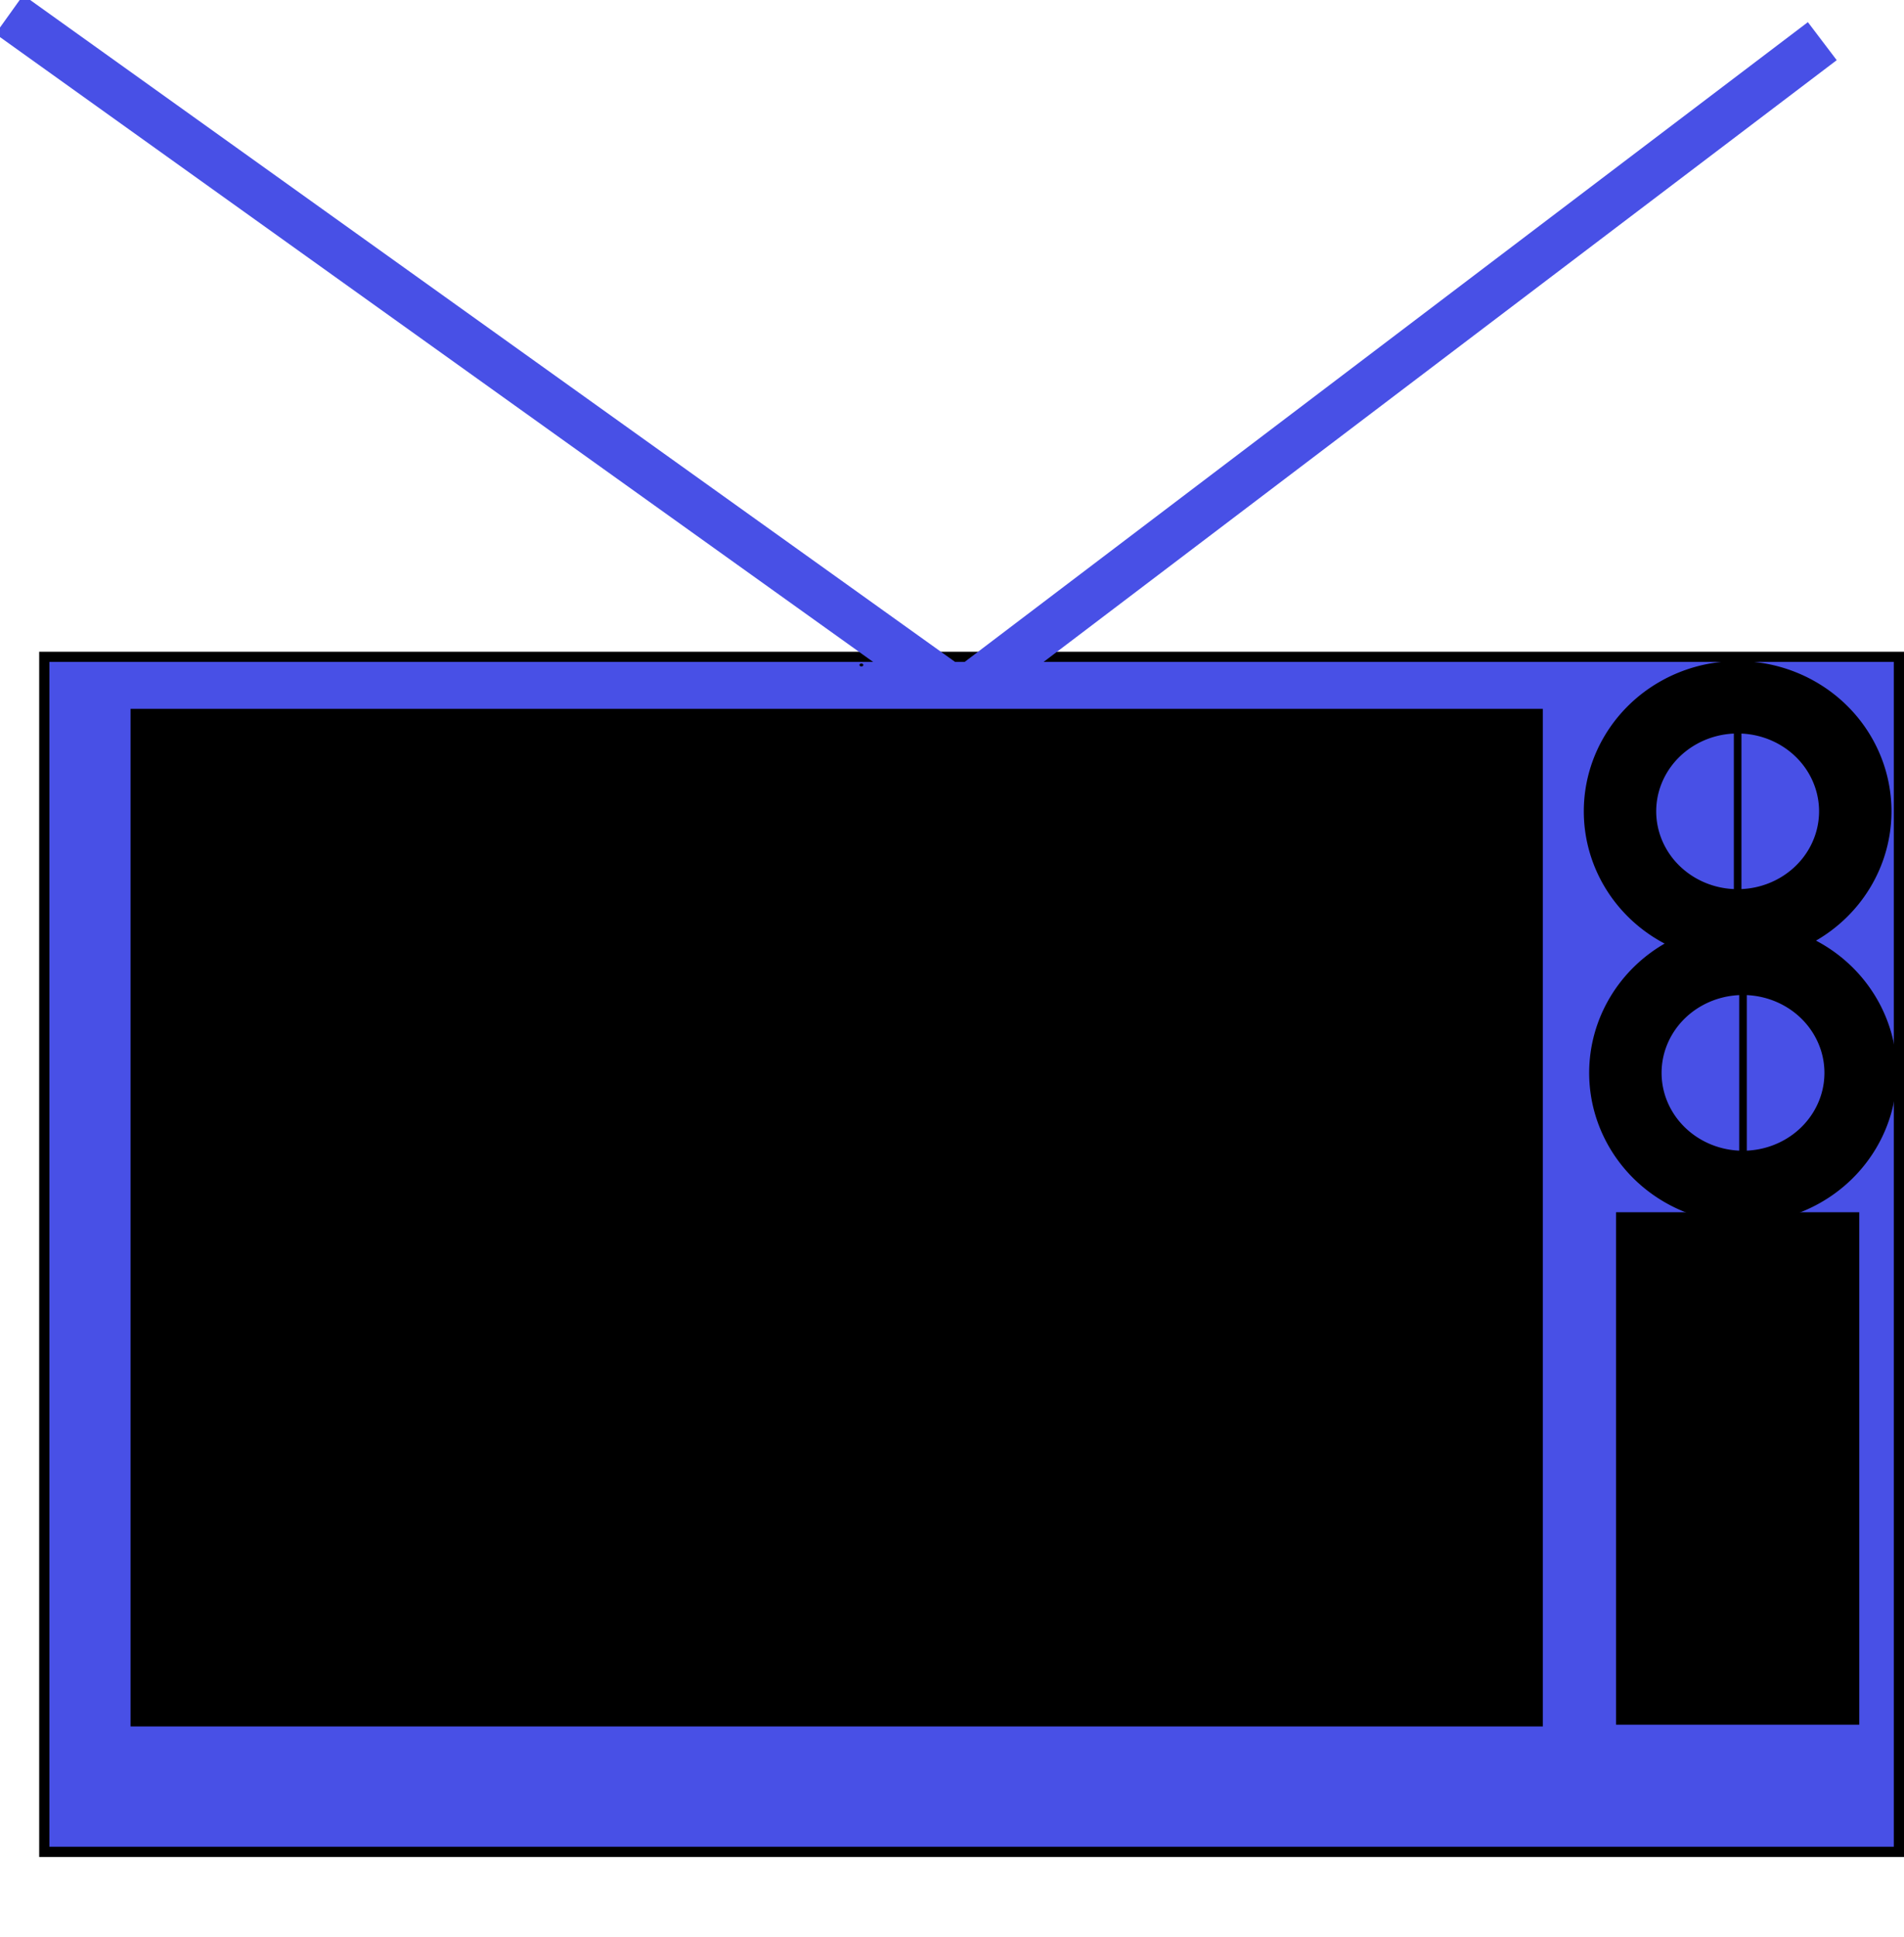 <?xml version="1.0"?><svg width="239.428" height="243.52" xmlns="http://www.w3.org/2000/svg">

 <g>
  <title>Layer 1</title>
  <rect id="rect2384" width="233.219" height="150.256" x="5.569" y="82.585" stroke-miterlimit="4" stroke-width="1.281" stroke="#000000" fill="#4850e6"/>
  <rect id="rect2386" width="176.322" height="126.681" x="17.053" y="89.757" stroke-miterlimit="4" stroke-width="1.266" stroke="#000000" fill="#000000"/>
  <path id="path2392" d="m233.3,102.011a14.792,14.34 0 1 1 -29.584,0a14.792,14.34 0 1 1 29.584,0z" stroke-miterlimit="4" stroke-width="9.105" stroke="#000000" fill="#4850e6"/>
  <path id="path2396" d="m113.971,82.072a0.242,0.184 0 1 1 -0.485,0a0.242,0.184 0 1 1 0.485,0z" fill="#000000"/>
  <path d="m119.644,86.585l-118.469,-84.769l118.469,84.769z" id="path2398" stroke-miterlimit="4" stroke-width="6" stroke="#4850e6" fill-rule="evenodd" fill="none"/>
  <path id="path2400" d="m108.563,83.611a0.242,0.184 0 1 1 -0.485,0a0.242,0.184 0 1 1 0.485,0z" fill="#000000"/>
  <path d="m122.685,85.944l106.469,-80.769l-106.469,80.769z" id="path3172" stroke-miterlimit="4" stroke-width="6" stroke="#4850e6" fill-rule="evenodd" fill="none"/>
  <path d="m218.508,87.954c0,27.578 0,27.578 0,27.578" id="path3176" stroke-miterlimit="4" stroke-width="0.955" stroke="#000000" fill-rule="evenodd" fill="#000000"/>
  <rect id="rect3178" width="29.744" height="63.59" x="203.636" y="152.841" stroke-miterlimit="4" stroke-width="0.844" stroke="#000000" fill="#000000"/>
  <path id="path3182" d="m233.975,134.897a14.792,14.34 0 1 1 -29.584,0a14.792,14.34 0 1 1 29.584,0z" stroke-miterlimit="4" stroke-width="9.105" stroke="#000000" fill="#4850e6"/>
  <path d="m219.182,122.062c0,27.578 0,27.578 0,27.578" id="path3184" stroke-miterlimit="4" stroke-width="0.955" stroke="#000000" fill-rule="evenodd" fill="#000000"/>
 </g>
</svg>